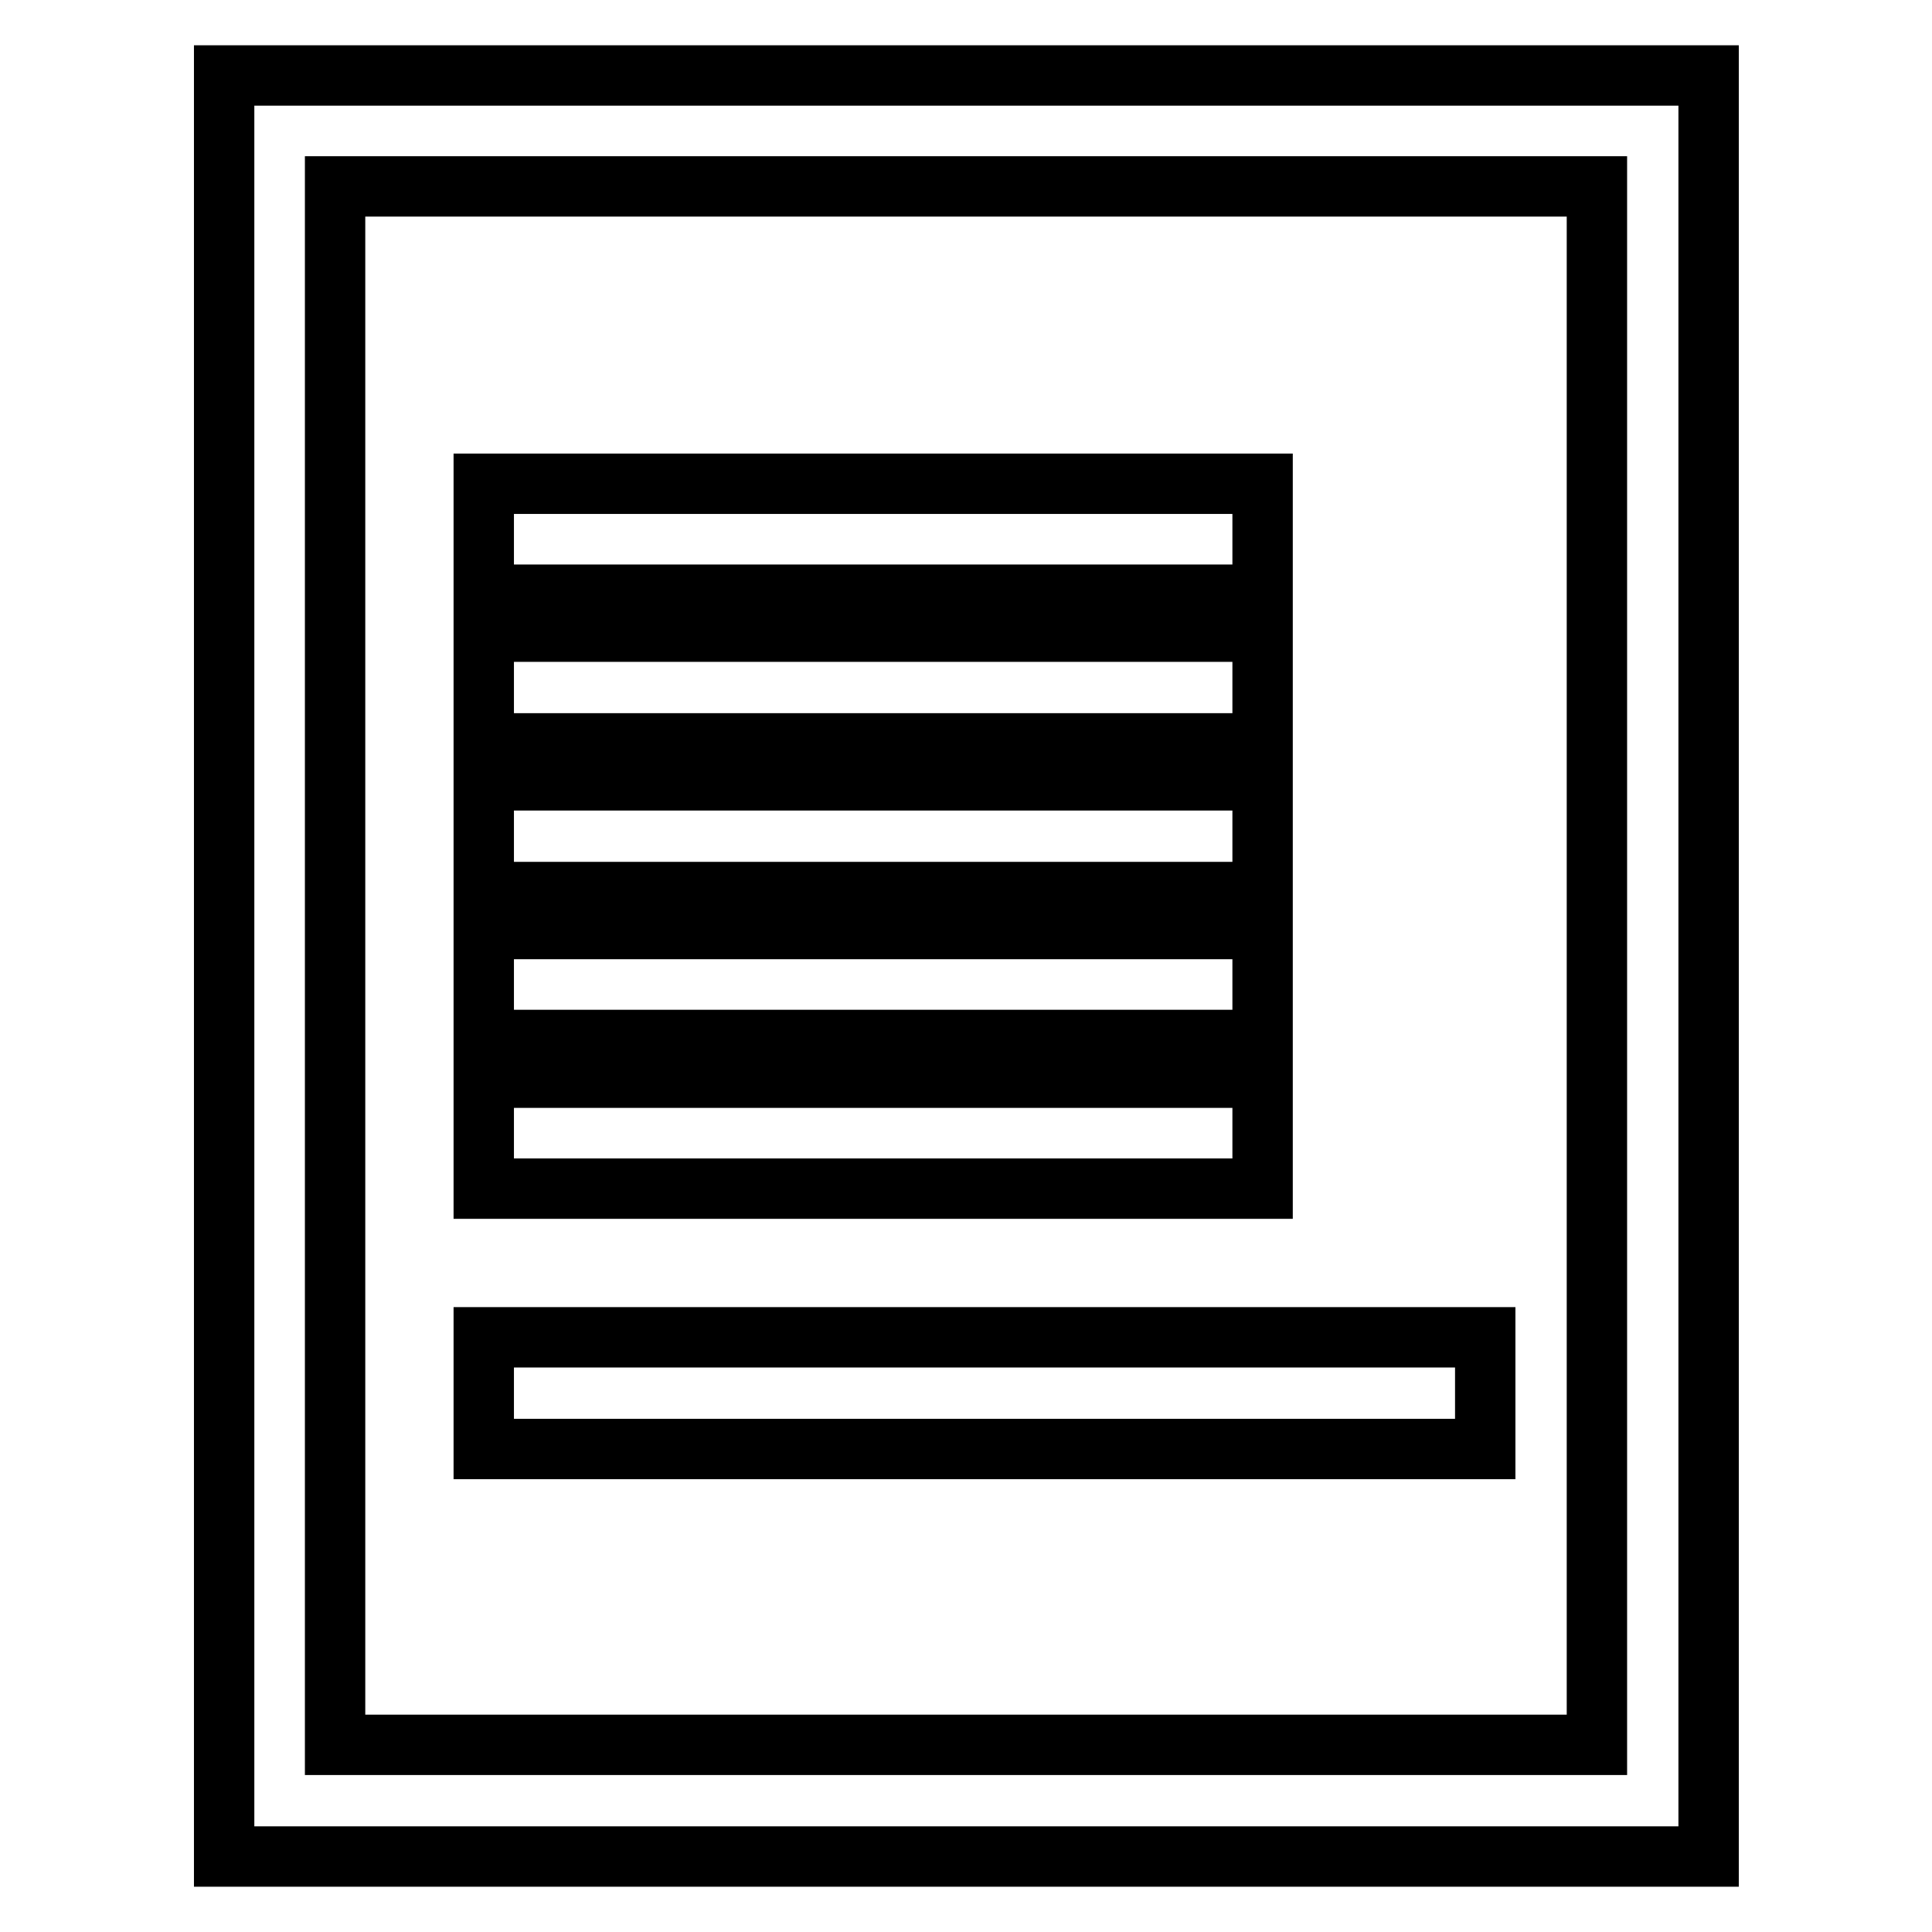 <?xml version="1.0" encoding="utf-8"?>
<!-- Svg Vector Icons : http://www.onlinewebfonts.com/icon -->
<!DOCTYPE svg PUBLIC "-//W3C//DTD SVG 1.1//EN" "http://www.w3.org/Graphics/SVG/1.1/DTD/svg11.dtd">
<svg version="1.1" xmlns="http://www.w3.org/2000/svg" xmlns:xlink="http://www.w3.org/1999/xlink" x="0px" y="0px" viewBox="0 0 256 256" enable-background="new 0 0 256 256" xml:space="preserve">
<g> <path stroke-width="8" fill-opacity="0" stroke="#000000"  d="M29.7,10v236h196.7V10H29.7z M211.6,231.2H44.4V24.7h167.2V231.2z M64.1,64.1h103.2v14.7H64.1V64.1 L64.1,64.1z M64.1,83.7h103.2v14.8H64.1V83.7z M64.1,103.4h103.2v14.8H64.1V103.4z M64.1,123.1h103.2v14.7H64.1V123.1z M64.1,142.8 h103.2v14.7H64.1V142.8z M64.1,177.2h132.7v14.8H64.1V177.2z"/></g>
</svg>